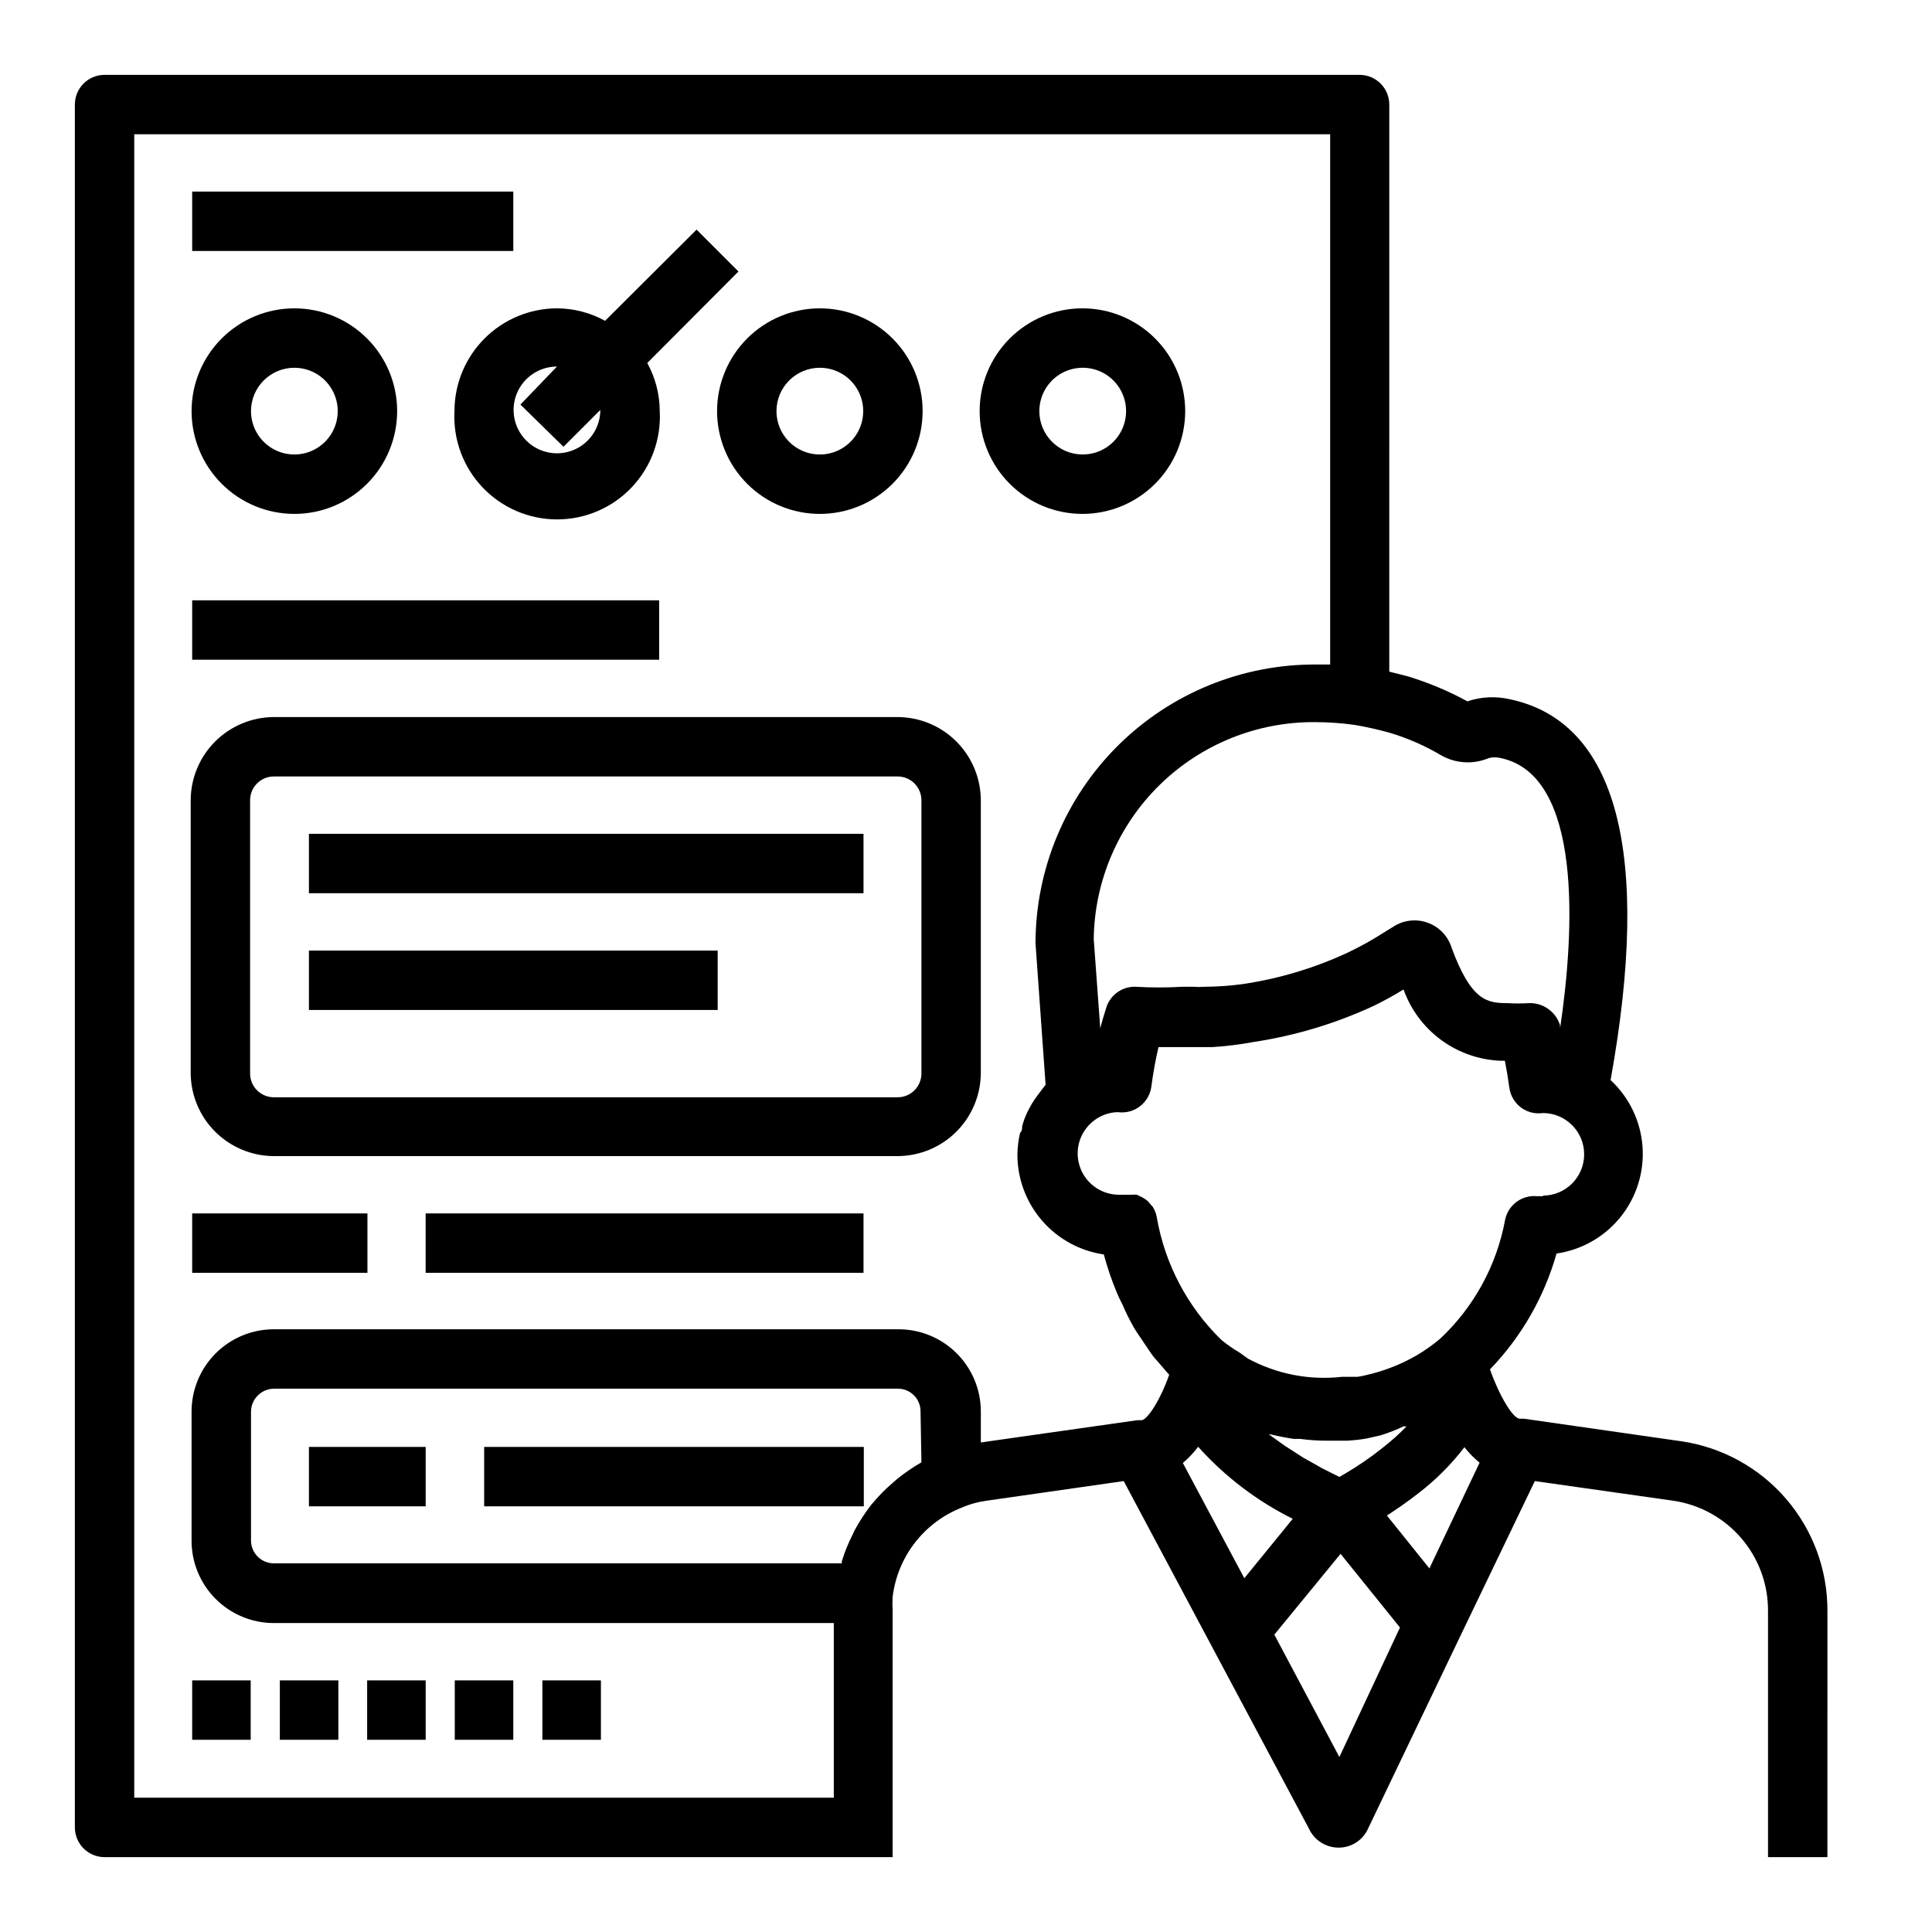 <?xml version="1.0" encoding="UTF-8"?>
<!-- Uploaded to: SVG Repo, www.svgrepo.com, Generator: SVG Repo Mixer Tools -->
<svg fill="#000000" width="800px" height="800px" version="1.1" viewBox="144 144 512 512" xmlns="http://www.w3.org/2000/svg">
 <g>
  <path d="m194.93 589.32h15.508v15.742h-15.508z"/>
  <path d="m218.16 589.32h15.508v15.742h-15.508z"/>
  <path d="m241.3 589.32h15.508v15.742h-15.508z"/>
  <path d="m264.52 589.32h15.508v15.742h-15.508z"/>
  <path d="m287.74 589.32h15.508v15.742h-15.508z"/>
  <path d="m222.01 280.19c7.223 0 14.152-2.871 19.262-7.981 5.106-5.106 7.977-12.035 7.977-19.258 0-7.223-2.871-14.152-7.977-19.258-5.109-5.109-12.039-7.981-19.262-7.981-7.223 0-14.152 2.871-19.258 7.981-5.109 5.106-7.981 12.035-7.981 19.258 0 7.223 2.871 14.152 7.981 19.258 5.106 5.109 12.035 7.981 19.258 7.981zm0-38.73c4.648 0 8.84 2.801 10.617 7.094 1.781 4.293 0.797 9.238-2.488 12.523-3.289 3.289-8.23 4.273-12.527 2.492-4.293-1.777-7.094-5.969-7.094-10.617 0-3.047 1.211-5.973 3.367-8.129 2.152-2.152 5.078-3.363 8.125-3.363z"/>
  <path d="m264.44 252.95c-0.402 7.469 2.285 14.77 7.43 20.199 5.141 5.426 12.293 8.5 19.77 8.5s14.625-3.074 19.77-8.5c5.144-5.43 7.828-12.73 7.43-20.199-0.02-4.461-1.156-8.844-3.309-12.754l24.168-24.246-11.102-11.098-24.246 24.168c-3.906-2.152-8.289-3.289-12.75-3.309-7.211 0.023-14.117 2.902-19.211 8.008-5.09 5.106-7.949 12.02-7.949 19.23zm28.891 9.445 9.762-9.762c0 4.648-2.801 8.84-7.094 10.621-4.297 1.777-9.238 0.793-12.527-2.492-3.285-3.289-4.269-8.23-2.488-12.527 1.777-4.293 5.969-7.094 10.617-7.094l-9.684 10.078z"/>
  <path d="m361.27 280.19c7.223 0 14.148-2.871 19.258-7.981 5.109-5.106 7.977-12.035 7.977-19.258 0-7.223-2.867-14.152-7.977-19.258-5.109-5.109-12.035-7.981-19.258-7.981-7.227 0-14.152 2.871-19.262 7.981-5.106 5.106-7.977 12.035-7.977 19.258 0 7.223 2.871 14.152 7.977 19.258 5.109 5.109 12.035 7.981 19.262 7.981zm0-38.73c4.648 0 8.84 2.801 10.617 7.094 1.777 4.293 0.797 9.238-2.492 12.523-3.285 3.289-8.23 4.273-12.523 2.492-4.297-1.777-7.098-5.969-7.098-10.617 0-3.047 1.211-5.973 3.367-8.129 2.156-2.152 5.078-3.363 8.129-3.363z"/>
  <path d="m458.09 252.95c0-7.223-2.871-14.152-7.977-19.258-5.109-5.109-12.035-7.981-19.262-7.981-7.223 0-14.148 2.871-19.258 7.981-5.109 5.106-7.977 12.035-7.977 19.258 0 7.223 2.867 14.152 7.977 19.258 5.109 5.109 12.035 7.981 19.258 7.981 7.227 0 14.152-2.871 19.262-7.981 5.106-5.106 7.977-12.035 7.977-19.258zm-38.652 0c0-4.656 2.809-8.852 7.113-10.625 4.305-1.773 9.254-0.777 12.535 2.527 3.281 3.301 4.246 8.258 2.441 12.551-1.805 4.293-6.019 7.07-10.676 7.039-6.316-0.043-11.414-5.176-11.414-11.492z"/>
  <path d="m194.93 194.77h85.098v15.742h-85.098z"/>
  <path d="m194.93 303.09h123.75v15.742h-123.75z"/>
  <path d="m381.89 334.03h-165.31c-5.84 0.02-11.434 2.348-15.566 6.477-4.129 4.133-6.457 9.727-6.477 15.566v72.262c0.02 5.84 2.348 11.438 6.477 15.566 4.133 4.129 9.727 6.457 15.566 6.477h165.31c5.836-0.02 11.434-2.348 15.562-6.477 4.129-4.129 6.457-9.727 6.477-15.566v-72.262c-0.02-5.84-2.348-11.434-6.477-15.566-4.129-4.129-9.727-6.457-15.562-6.477zm6.297 94.465c0 1.668-0.664 3.269-1.844 4.453-1.184 1.18-2.785 1.844-4.453 1.844h-165.31c-3.481 0-6.301-2.82-6.301-6.297v-72.422c0-3.481 2.82-6.301 6.301-6.301h165.31c1.668 0 3.269 0.664 4.453 1.848 1.18 1.18 1.844 2.781 1.844 4.453z"/>
  <path d="m225.87 364.97h146.97v15.742h-146.97z"/>
  <path d="m225.87 395.91h108.32v15.742h-108.32z"/>
  <path d="m194.93 465.57h46.445v15.742h-46.445z"/>
  <path d="m589.56 525.95-41.723-5.984h-1.102c-1.812 0-5.512-6.297-7.871-13.066l-0.004 0.004c8.32-8.625 14.379-19.172 17.637-30.703 6.68-0.969 12.746-4.43 16.973-9.691 4.231-5.262 6.309-11.93 5.816-18.66-0.492-6.734-3.516-13.027-8.465-17.621 10.863-60.062 1.73-94.938-26.688-100.92h0.004c-3.734-0.863-7.629-0.672-11.258 0.551-5.012-2.731-10.285-4.945-15.746-6.613l-4.961-1.258 0.004-150.28c0-2.09-0.832-4.09-2.305-5.566-1.477-1.477-3.481-2.309-5.566-2.309h-332.59c-4.348 0-7.875 3.527-7.875 7.875v456.58c0 2.086 0.832 4.09 2.309 5.566 1.477 1.473 3.477 2.305 5.566 2.305h208.84v-65.262c-0.07-1.23-0.07-2.465 0-3.699 0.633-5.207 2.652-10.145 5.852-14.301s7.461-7.375 12.332-9.312c2.16-0.941 4.438-1.578 6.769-1.891l36.289-5.195 49.043 92.023c1.395 3.106 4.473 5.106 7.875 5.117 3.41 0.027 6.512-1.984 7.871-5.117l24.48-51.09 19.68-40.934 36.605 5.195c7.019 1.008 13.434 4.519 18.062 9.887 4.633 5.367 7.164 12.23 7.129 19.316v65.262h15.742l0.004-65.262c0.035-10.898-3.859-21.445-10.977-29.703-7.113-8.258-16.969-13.672-27.754-15.246zm-78.012 19.68c2.203-1.418 5.117-3.387 8.344-5.902 4.582-3.516 8.684-7.617 12.199-12.203 1.176 1.516 2.523 2.891 4.016 4.094l-13.305 28.027zm4.566-23.617h0.629v0.004c-2.039 2.094-4.223 4.039-6.535 5.824-3.09 2.461-6.352 4.695-9.762 6.691l-1.496 0.867-4.723-2.363-1.496-0.867-3.387-1.891-1.812-1.18-2.832-1.812-1.887-1.336-2.519-1.812h0.473c1.969 0.473 4.016 0.867 6.062 1.18h1.73v0.004c2.32 0.316 4.664 0.477 7.008 0.473h5.512-0.004c1.664-0.098 3.316-0.281 4.961-0.551l3.856-0.867c2.129-0.668 4.207-1.484 6.219-2.438zm-54.555 5.434c7.066 7.875 15.559 14.34 25.031 19.051l-12.832 15.742-16.293-30.539c1.52-1.289 2.894-2.738 4.094-4.332zm91.473-66.441h-1.652v0.004c-4.008-0.41-7.68 2.273-8.504 6.219-2.215 12.059-8.227 23.09-17.16 31.488-4.012 3.406-8.598 6.07-13.539 7.871-1.977 0.738-4.004 1.344-6.062 1.809-0.777 0.203-1.566 0.363-2.363 0.473h-4.094 0.004c-8.648 0.98-17.387-0.723-25.035-4.879l-2.047-1.496c-1.711-1-3.344-2.133-4.879-3.387-9.043-8.793-15.055-20.234-17.164-32.668-0.184-0.918-0.527-1.801-1.023-2.598l-0.707-0.789v0.004c-0.332-0.453-0.73-0.852-1.18-1.184l-1.023-0.629-1.34-0.629c-0.418-0.043-0.84-0.043-1.258 0h-3.621c-4.727-0.066-8.875-3.156-10.289-7.668-1.414-4.512 0.227-9.418 4.07-12.168 1.766-1.281 3.879-1.996 6.059-2.047 2.082 0.289 4.191-0.262 5.859-1.535 1.672-1.27 2.766-3.156 3.039-5.238 0.473-3.621 1.102-7.086 1.891-10.469h14.402c3.594-0.23 7.168-0.68 10.707-1.336 11.055-1.664 21.816-4.898 31.961-9.605 2.691-1.312 5.32-2.758 7.871-4.328 1.914 5.359 5.387 10.023 9.977 13.391 4.586 3.367 10.078 5.281 15.766 5.5h1.102c0.473 2.363 0.867 4.723 1.18 7.086 0.301 2.336 1.629 4.414 3.621 5.668 1.574 0.977 3.441 1.367 5.277 1.102 6.043 0 10.941 4.898 10.941 10.941s-4.898 10.941-10.941 10.941zm-27.082-116.82c3.859 2.18 8.516 2.445 12.598 0.707 1.031-0.258 2.113-0.258 3.148 0 21.727 4.566 19.602 45.738 15.742 71.637-0.016-0.262-0.016-0.527 0-0.789-1.109-3.641-4.539-6.07-8.344-5.902-1.859 0.117-3.727 0.117-5.59 0-5.352 0-9.605-0.551-14.801-14.641l0.004-0.004c-0.969-3.144-3.383-5.641-6.492-6.715-3.113-1.07-6.551-0.594-9.254 1.285l-2.047 1.258c-3.133 2.016-6.394 3.832-9.762 5.434-8.836 4.109-18.223 6.918-27.867 8.344-3.418 0.457-6.863 0.695-10.309 0.707-0.84 0.078-1.684 0.078-2.519 0h-3.231c-4.062 0.238-8.137 0.238-12.199 0-3.594-0.152-6.832 2.148-7.871 5.59-0.551 1.73-1.102 3.543-1.574 5.434l-1.73-23.617h-0.004c0.188-15.422 6.484-30.141 17.508-40.93 11.023-10.785 25.875-16.762 41.297-16.613 3.398 0.016 6.789 0.25 10.156 0.707 3.207 0.539 6.387 1.25 9.523 2.125 4.766 1.434 9.34 3.441 13.617 5.984zm-137.76 187.35c-2.301 1.312-4.484 2.816-6.535 4.488l-1.34 1.18h0.004c-1.793 1.539-3.449 3.227-4.961 5.039l-0.551 0.629c-1.617 2.113-3.062 4.352-4.332 6.691l-0.629 1.34c-1.113 2.199-2.035 4.488-2.754 6.848v0.551h-150.51c-3.348 0-6.062-2.715-6.062-6.062v-34.164c0.043-3.328 2.731-6.019 6.062-6.062h165.31c1.613-0.02 3.168 0.613 4.309 1.754s1.773 2.695 1.75 4.309zm15.742-5.273v-8.188c0-5.781-2.297-11.328-6.387-15.418s-9.633-6.387-15.418-6.387h-165.55c-5.785 0-11.332 2.297-15.422 6.387s-6.387 9.637-6.387 15.418v34.008c-0.062 5.824 2.207 11.43 6.305 15.57 4.094 4.141 9.68 6.473 15.504 6.473h148.39v46.285h-185.39v-440.83h316.93v140.52h-3.621c-19.68-0.125-38.598 7.594-52.57 21.449-13.977 13.855-21.855 32.711-21.898 52.391l2.676 37.551-0.629 0.789-1.18 1.574v-0.004c-0.781 1-1.488 2.051-2.125 3.148l-0.945 1.812c-0.562 1.188-1.012 2.426-1.34 3.699 0 0.629 0 1.18-0.551 1.73-0.434 1.887-0.672 3.812-0.707 5.746 0.008 6.426 2.328 12.633 6.531 17.488 4.207 4.856 10.02 8.039 16.375 8.965 0.922 3.457 2.082 6.852 3.465 10.152 0.41 1.027 0.883 2.027 1.418 2.992 0.887 2.074 1.883 4.098 2.992 6.062 0.629 1.102 1.34 2.125 2.047 3.148 0.707 1.023 2.125 3.227 3.227 4.723l2.598 2.992c0.473 0.551 1.023 1.258 1.574 1.812-2.203 6.375-5.59 11.73-7.242 12.043h-1.18zm95.016 83.363-17.238-32.434 17.555-21.41 15.742 19.523z"/>
  <path d="m272.31 527.45h100.61v15.742h-100.61z"/>
  <path d="m225.87 527.45h30.938v15.742h-30.938z"/>
  <path d="m256.8 465.57h116.04v15.742h-116.04z"/>
 </g>
</svg>
